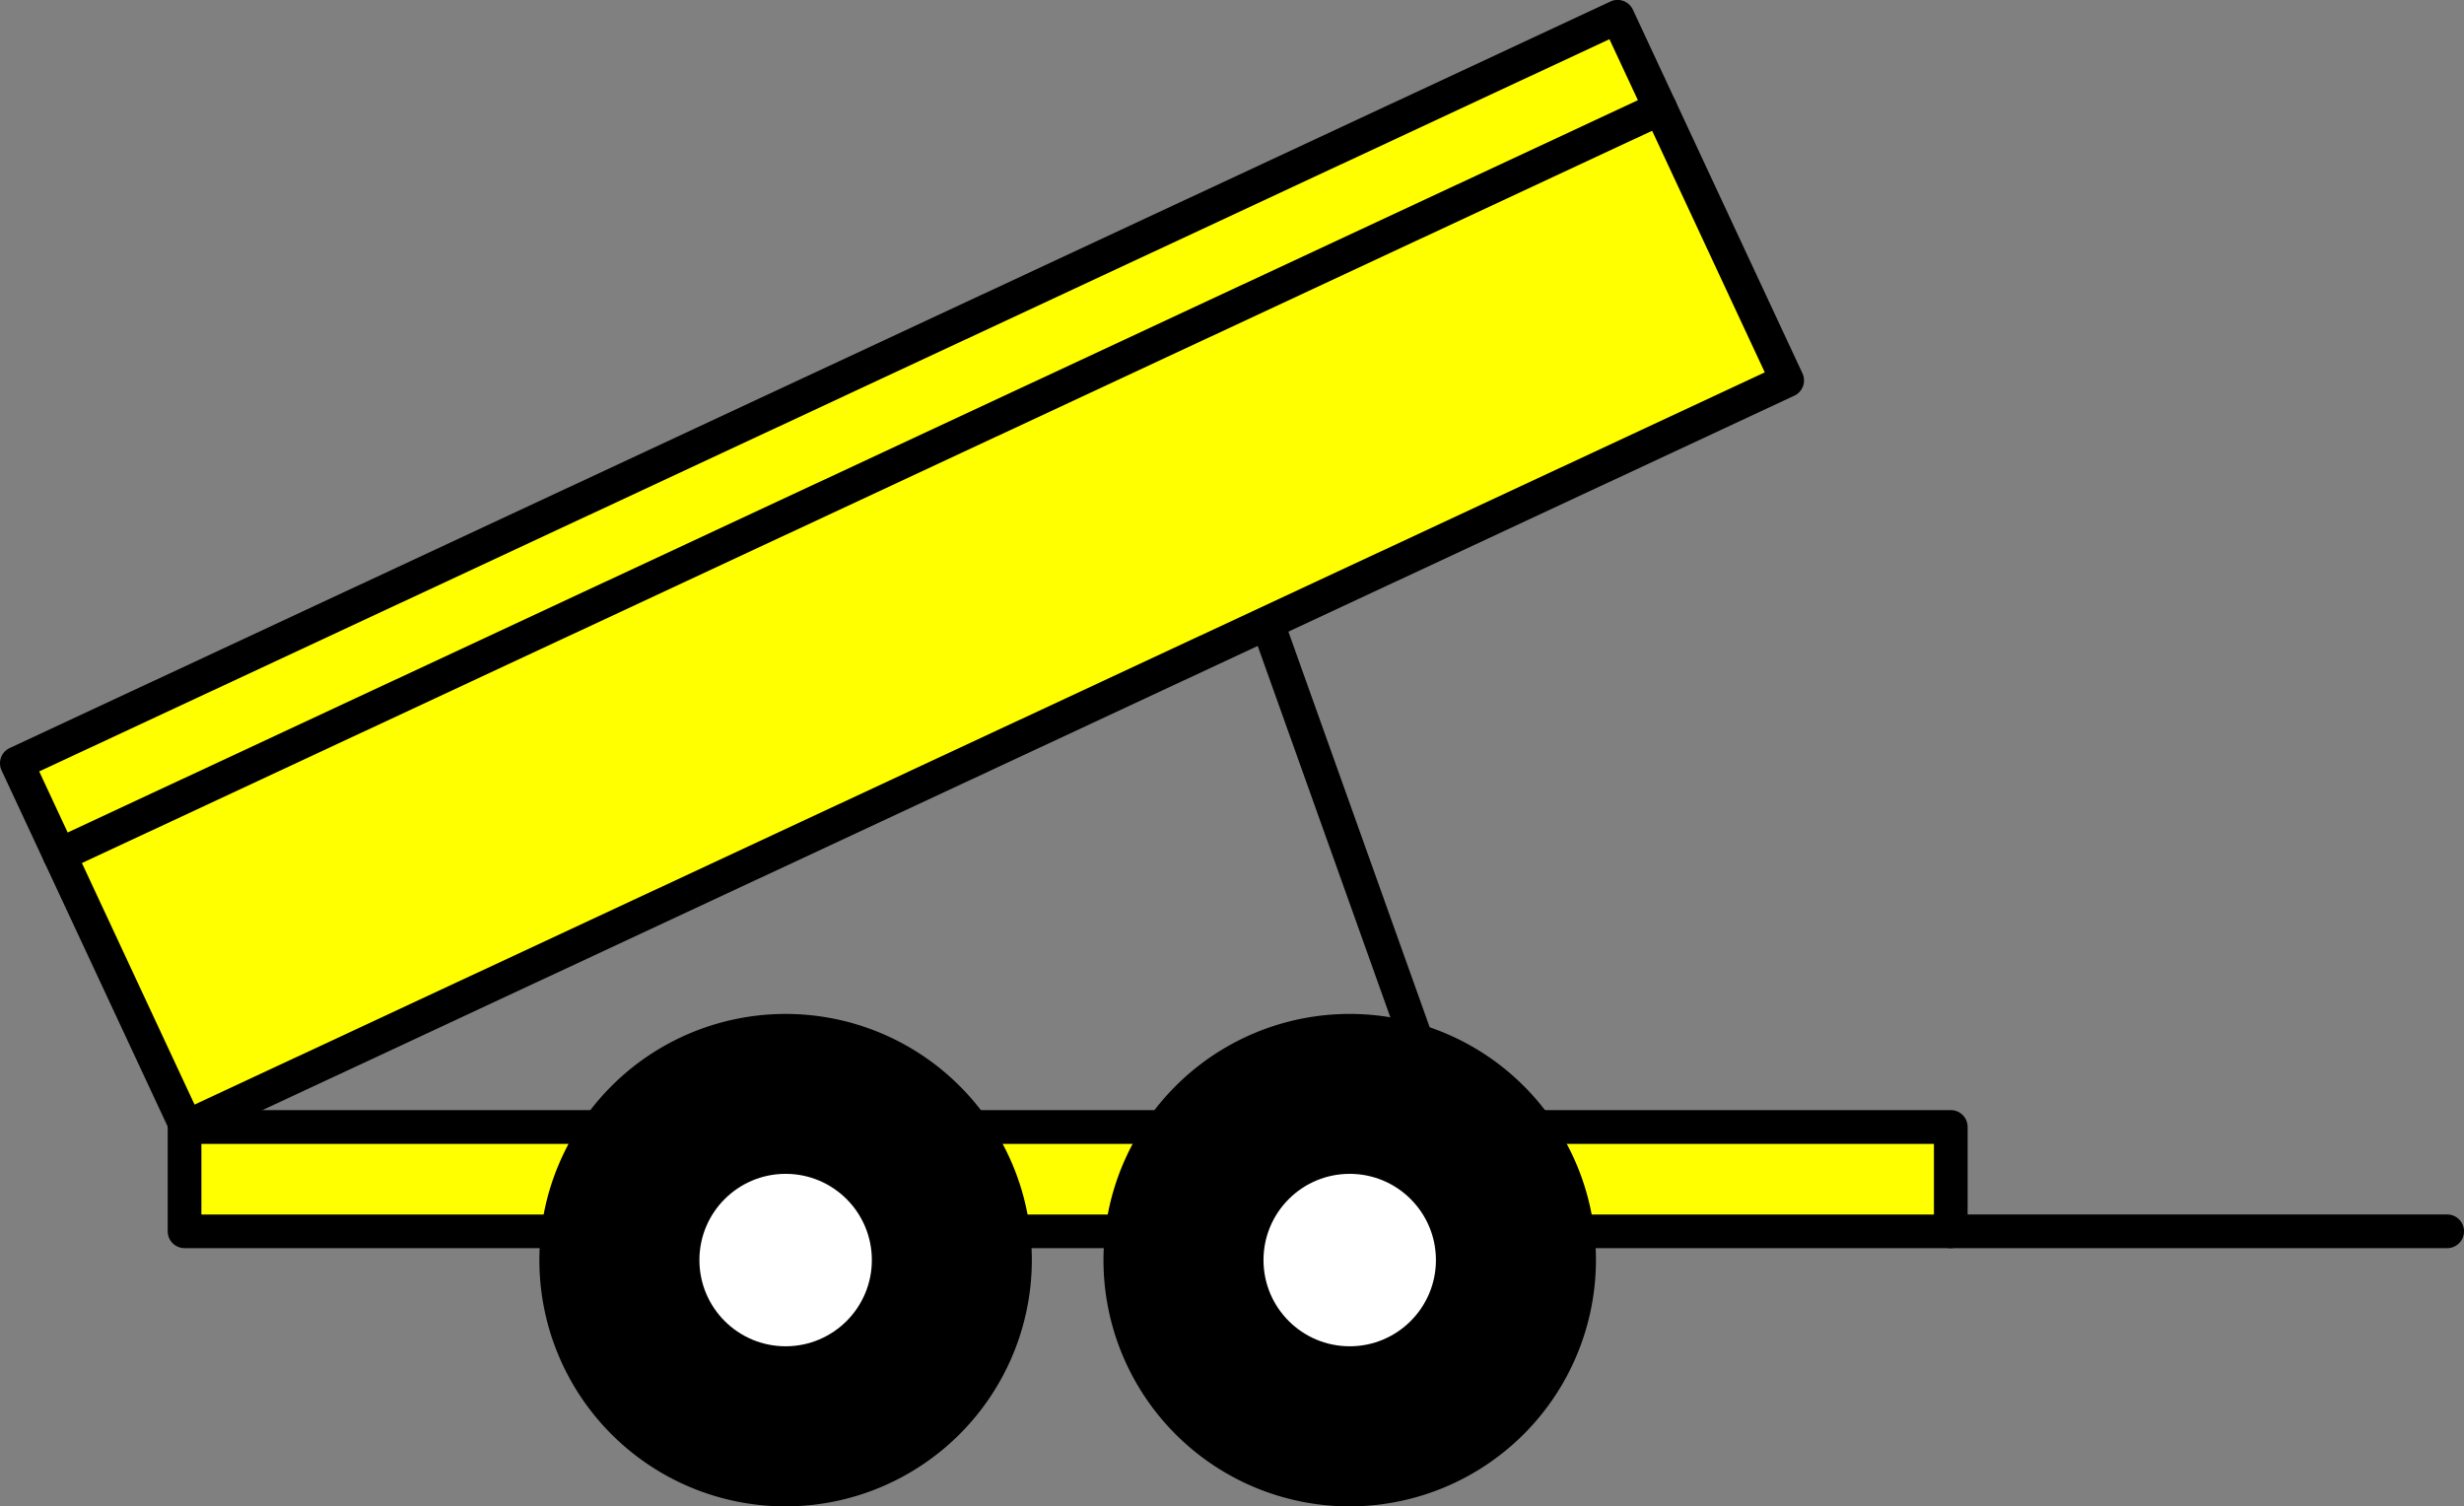 <svg id="remorque_3" data-name="remorque 3" xmlns="http://www.w3.org/2000/svg" width="103.311" height="63.156" viewBox="0 0 103.311 63.156">
  <rect x="0" y="0" width="103.311" height="63.156" fill="#808080" stroke="none"/>
  <g id="Groupe_37" data-name="Groupe 37" transform="translate(7.031 46.545)">
    <rect id="Rectangle_17" data-name="Rectangle 17" width="74.055" height="4.375" transform="translate(0.706 0.707)" fill="#ff0"/>
    <path id="Tracé_112" data-name="Tracé 112" d="M959.054,245.61H885a.706.706,0,0,1-.706-.706v-4.375a.706.706,0,0,1,.706-.706h74.055a.706.706,0,0,1,.706.706V244.9A.706.706,0,0,1,959.054,245.61ZM885.706,244.2h72.642v-2.962H885.706Z" transform="translate(-884.293 -239.823)"/>
  </g>
  <path id="Tracé_113" data-name="Tracé 113" d="M988.317,215.65a.706.706,0,0,1-.665-.469l-7-19.6a.706.706,0,0,1,1.331-.475l7,19.6a.707.707,0,0,1-.665.944Z" transform="translate(-928.229 -169.367)"/>
  <path id="Tracé_114" data-name="Tracé 114" d="M1063.085,250.527h-20.813a.706.706,0,1,1,0-1.413h20.813a.706.706,0,1,1,0,1.413Z" transform="translate(-960.48 -198.194)"/>
  <g id="Groupe_38" data-name="Groupe 38" transform="translate(0 0)">
    <rect id="Rectangle_18" data-name="Rectangle 18" width="74.055" height="16.825" transform="translate(0.706 32.003) rotate(-25)" fill="#ff0"/>
    <path id="Tracé_115" data-name="Tracé 115" d="M877.178,188.931a.706.706,0,0,1-.64-.408l-7.111-15.249a.706.706,0,0,1,.342-.938l67.117-31.3a.707.707,0,0,1,.938.341l7.11,15.249a.706.706,0,0,1-.341.938l-67.116,31.3A.708.708,0,0,1,877.178,188.931Zm-6.173-15.613,6.513,13.968,65.837-30.7-6.513-13.969Z" transform="translate(-869.361 -140.973)"/>
  </g>
  <path id="Tracé_116" data-name="Tracé 116" d="M873.871,181.838a.707.707,0,0,1-.3-1.347l67.116-31.3a.706.706,0,1,1,.6,1.28l-67.116,31.3A.7.7,0,0,1,873.871,181.838Z" transform="translate(-871.373 -145.288)"/>
  <g id="Groupe_40" data-name="Groupe 40" transform="translate(22.615 42.508)">
    <g id="Groupe_39" data-name="Groupe 39">
      <ellipse id="Ellipse_29" data-name="Ellipse 29" cx="9.618" cy="9.618" rx="9.618" ry="9.618" transform="translate(0.706 0.706)"/>
      <path id="Tracé_117" data-name="Tracé 117" d="M927.714,251.9a10.324,10.324,0,1,1,10.324-10.324A10.336,10.336,0,0,1,927.714,251.9Zm0-19.236a8.912,8.912,0,1,0,8.912,8.912A8.922,8.922,0,0,0,927.714,232.661Z" transform="translate(-917.39 -231.248)"/>
    </g>
    <ellipse id="Ellipse_30" data-name="Ellipse 30" cx="3.615" cy="3.615" rx="3.615" ry="3.615" transform="translate(6.71 6.709)" fill="#fff"/>
  </g>
  <g id="Groupe_42" data-name="Groupe 42" transform="translate(46.266 42.508)">
    <g id="Groupe_41" data-name="Groupe 41">
      <ellipse id="Ellipse_31" data-name="Ellipse 31" cx="9.618" cy="9.618" rx="9.618" ry="9.618" transform="translate(0.707 0.706)"/>
      <path id="Tracé_118" data-name="Tracé 118" d="M977.942,251.9a10.324,10.324,0,1,1,10.324-10.324A10.336,10.336,0,0,1,977.942,251.9Zm0-19.236a8.912,8.912,0,1,0,8.912,8.912A8.922,8.922,0,0,0,977.942,232.661Z" transform="translate(-967.617 -231.248)"/>
    </g>
    <ellipse id="Ellipse_32" data-name="Ellipse 32" cx="3.615" cy="3.615" rx="3.615" ry="3.615" transform="translate(6.71 6.709)" fill="#fff"/>
  </g>
</svg>
